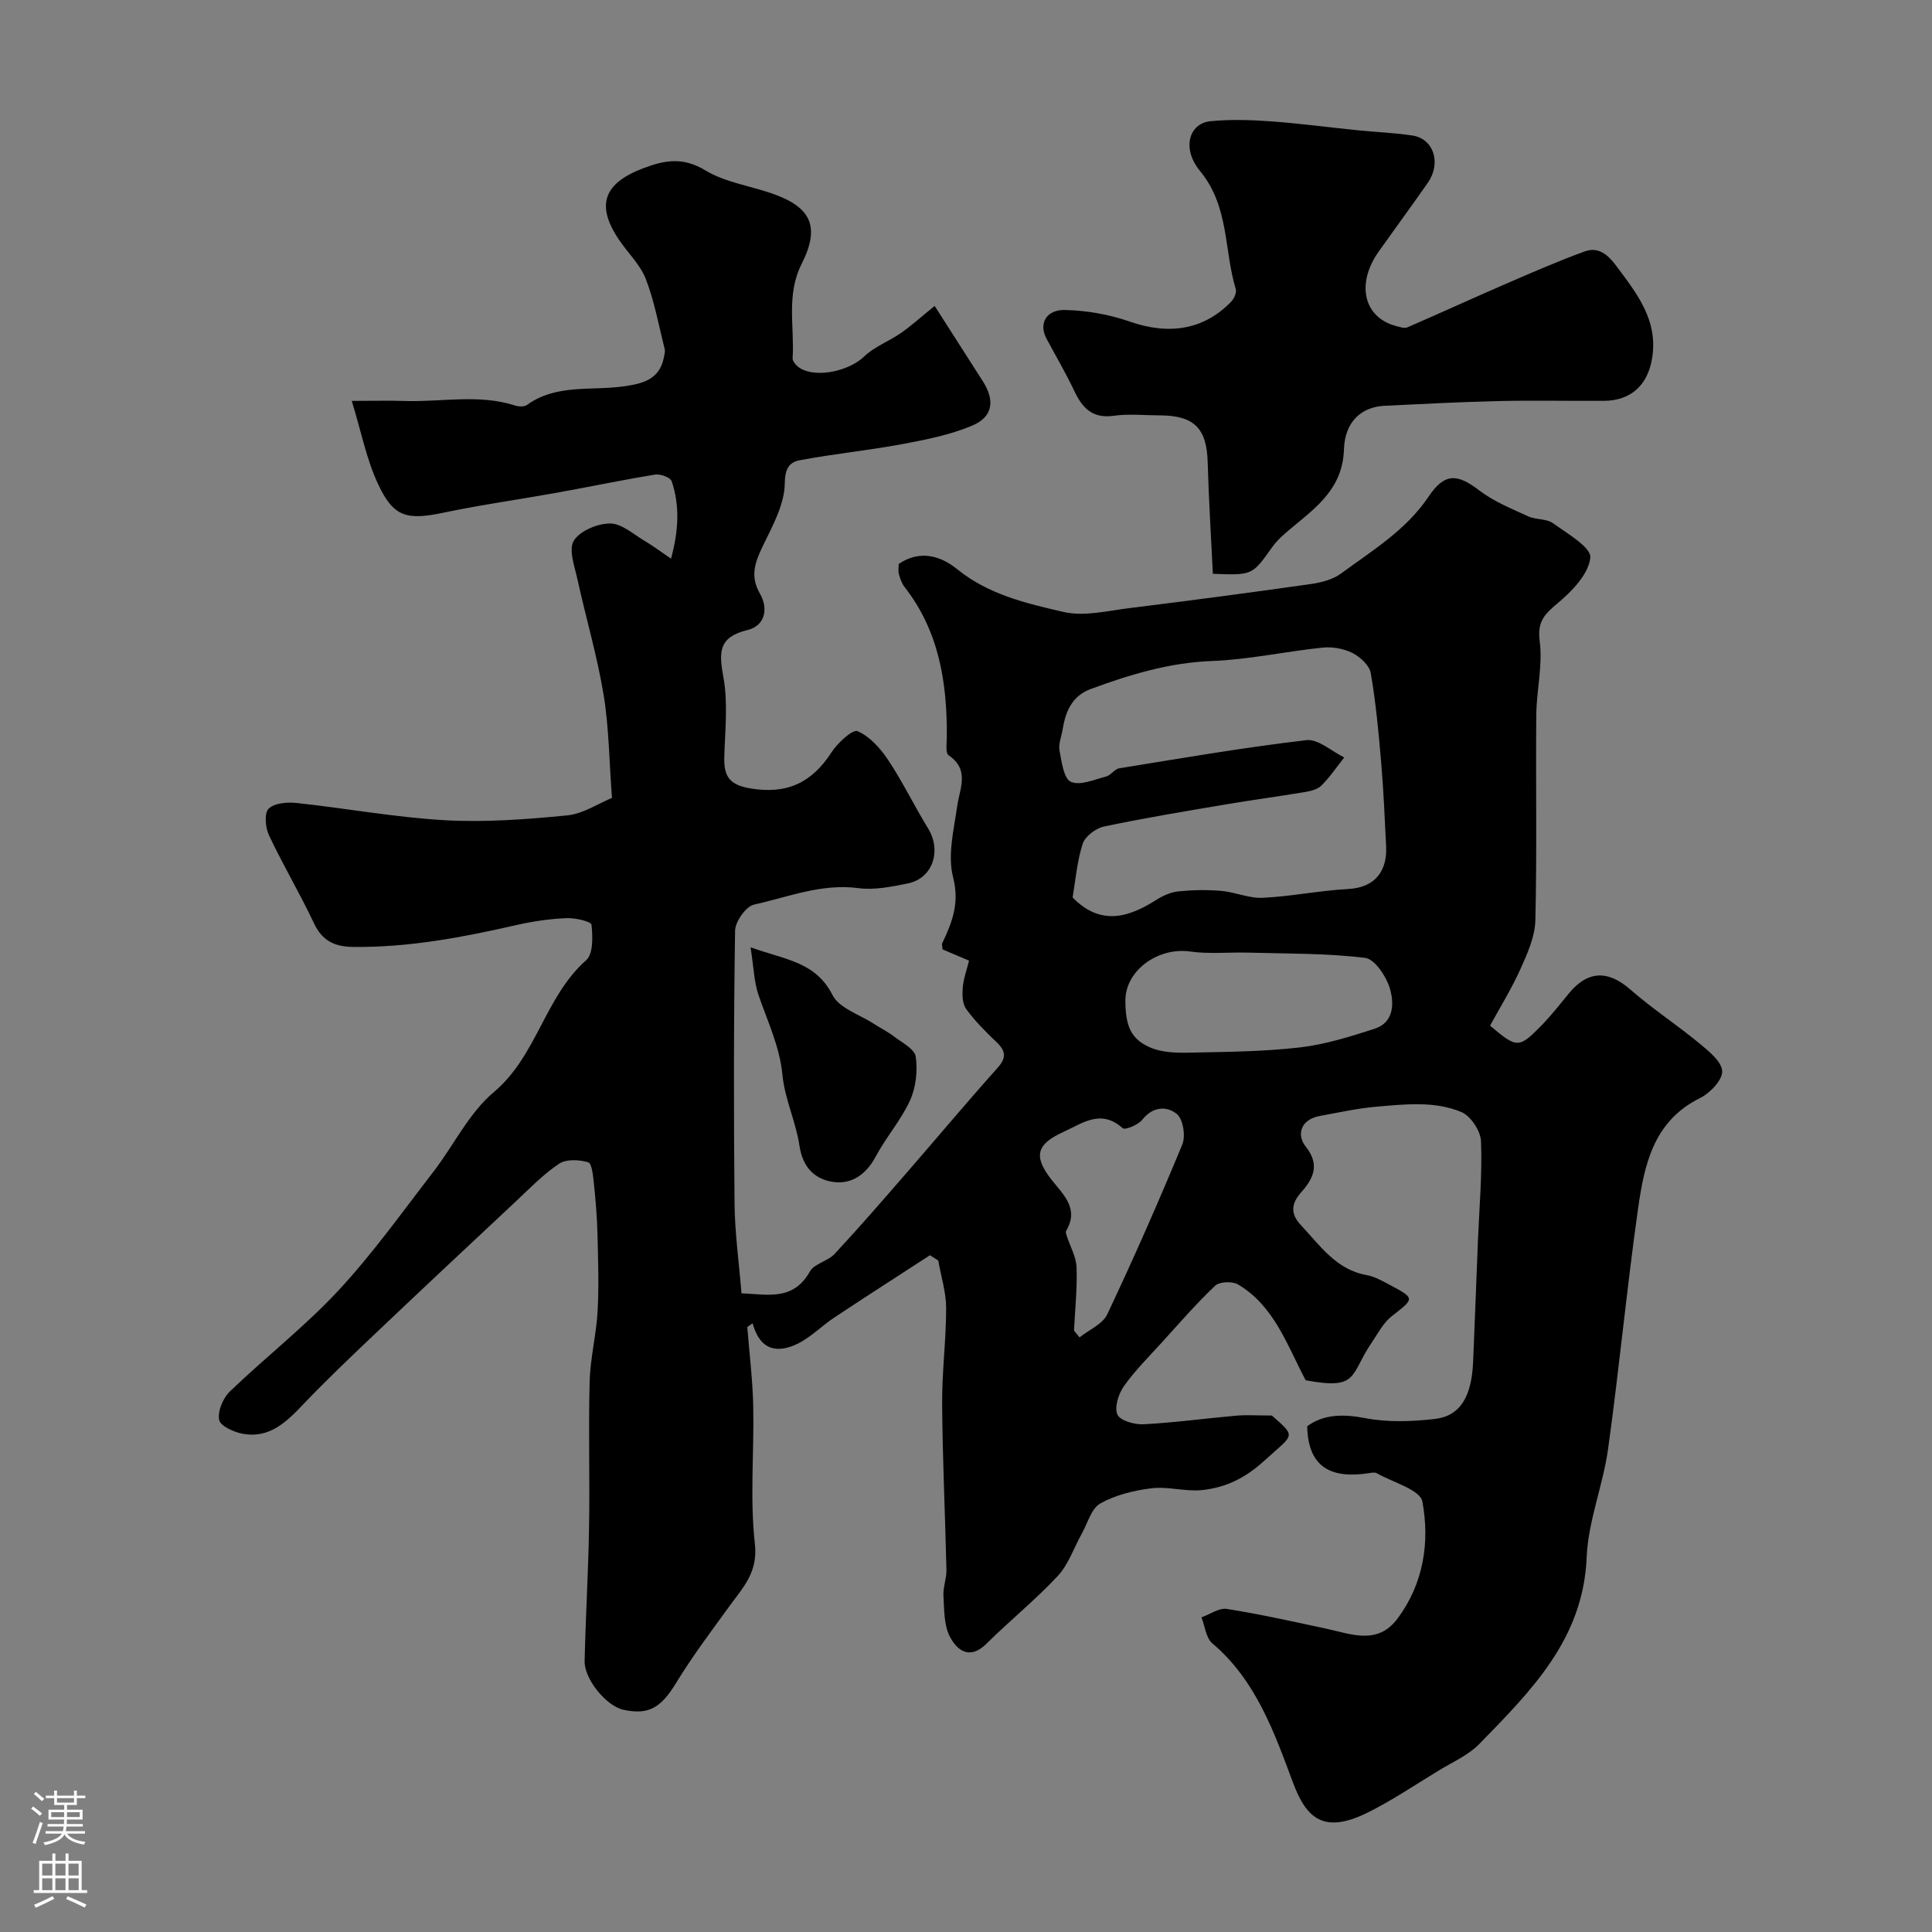 <svg enable-background="new 0 0 400 400" viewBox="0 0 400 400" xmlns="http://www.w3.org/2000/svg"><rect x="0" y="0" width="400" height="400" fill="#808080" stroke="none"/><g fill="#010000"><path d="m270.64 295.29c3.32-2.45 7.32-2.59 12.01-1.68 4.65.9 9.66.71 14.41.17 5.24-.59 7.62-4.6 7.93-11.77.35-8.29.66-16.59.99-24.88.28-6.95.91-13.91.65-20.83-.08-2.13-2.12-5.24-4.04-6.05-5.62-2.36-11.78-1.62-17.74-1.11-3.88.34-7.72 1.21-11.56 1.9-3.98.71-4.92 3.88-2.96 6.34 3.2 3.99 1.31 6.94-1.02 9.58-2.26 2.56-1.87 4.67 0 6.66 3.95 4.19 7.29 9.25 13.66 10.38 1.56.28 3.06 1.11 4.48 1.87 5.62 2.99 5.49 2.88.69 6.64-1.73 1.36-2.85 3.55-4.13 5.44-4.61 6.78-2.63 9.87-13.69 7.82-3.97-7.57-6.56-15.41-14-19.84-1.17-.7-3.83-.59-4.73.26-3.94 3.73-7.5 7.86-11.16 11.88-2.66 2.93-5.5 5.74-7.76 8.96-1.11 1.58-1.99 4.39-1.31 5.86.59 1.27 3.58 2.09 5.45 1.99 6.38-.34 12.74-1.22 19.11-1.78 2.18-.19 4.39-.03 7.41-.03 5.2 4.57 4.5 3.81-1.49 9.29-4.05 3.7-8.1 5.65-13.05 6.15-3.41.34-6.97-.79-10.36-.38-3.64.44-7.46 1.38-10.62 3.14-1.86 1.04-2.62 4.08-3.83 6.24-1.65 2.96-2.76 6.4-5 8.8-4.62 4.95-9.94 9.24-14.75 14.01-3.47 3.44-6.1 1.36-7.57-1.47-1.26-2.42-1.16-5.62-1.33-8.49-.1-1.76.66-3.56.62-5.34-.26-11.46-.81-22.91-.89-34.37-.05-6.6.83-13.2.83-19.8 0-3.29-1.06-6.58-1.63-9.87-.57-.37-1.15-.74-1.72-1.1-6.6 4.29-13.23 8.54-19.79 12.89-2.58 1.71-4.82 4.05-7.55 5.4-4.11 2.04-7.82 1.55-9.38-4.19-.37.26-.74.51-1.1.77.43 5.46 1.11 10.92 1.23 16.39.2 9.49-.72 19.08.34 28.46.66 5.88-2.36 8.94-5.15 12.78-3.83 5.27-7.77 10.49-11.15 16.04-3.09 5.08-5.65 6.74-10.95 5.56-3.49-.77-8.08-6.29-8-10.09.21-9.27.77-18.53.92-27.8.17-10.02-.15-20.06.12-30.07.13-4.88 1.39-9.72 1.65-14.61.29-5.31.1-10.66-.03-15.99-.09-3.47-.38-6.94-.74-10.39-.16-1.56-.41-4.16-1.18-4.39-1.86-.55-4.53-.7-6.01.29-3.26 2.16-6.05 5.07-8.93 7.77-9.72 9.09-19.44 18.19-29.09 27.36-5.12 4.86-10.25 9.73-15.11 14.84-3.41 3.59-6.88 6.88-12.22 5.98-1.88-.32-4.77-1.6-5.04-2.88-.37-1.78.78-4.53 2.21-5.91 7.38-7.1 15.54-13.44 22.49-20.92 7.12-7.66 13.23-16.26 19.64-24.56 4.23-5.48 7.36-12.17 12.51-16.49 8.96-7.52 10.55-19.75 19.14-27.33 1.47-1.3 1.36-4.9 1.09-7.34-.07-.67-3.38-1.44-5.17-1.36-3.41.15-6.85.63-10.18 1.39-11.2 2.56-22.43 4.71-34.01 4.57-3.9-.05-6.41-1.29-8.13-4.96-2.89-6.14-6.38-12-9.28-18.15-.75-1.59-1.01-4.59-.07-5.51 1.19-1.18 3.87-1.39 5.81-1.18 10.25 1.1 20.44 2.99 30.71 3.57 8.39.47 16.89-.18 25.28-1 3.32-.33 6.46-2.47 9.28-3.62-.58-7.7-.62-14.65-1.74-21.41-1.32-8-3.65-15.84-5.39-23.78-.59-2.7-1.9-6.21-.77-8.06 1.25-2.05 4.92-3.57 7.53-3.57 2.41.01 4.86 2.27 7.22 3.66 1.64.96 3.16 2.12 5.38 3.63 1.59-5.88 1.82-10.99.14-16.03-.26-.79-2.35-1.56-3.43-1.38-6.73 1.09-13.4 2.5-20.12 3.71-7.87 1.42-15.81 2.52-23.63 4.16-7.59 1.6-10.4 1-13.59-5.86-2.4-5.06-3.47-10.73-5.47-17.27 4.51 0 7.73-.09 10.96.02 7.62.25 15.32-1.49 22.86.94.74.24 1.88.29 2.44-.11 6.07-4.39 13.24-2.91 19.94-3.85 3.82-.53 7.5-1.31 8.41-5.96.12-.59.31-1.24.17-1.78-1.22-4.86-2.11-9.85-3.9-14.49-1.14-2.95-3.67-5.35-5.5-8.05-4.93-7.26-3.23-11.76 4.95-14.88 4.54-1.73 8.28-2.35 12.89.44 4.07 2.46 9.18 3.18 13.79 4.78 8.11 2.82 10.03 6.85 6.12 14.6-3.23 6.41-1.44 13.01-1.86 19.52-.04.66.86 1.64 1.57 2.06 3.54 2.12 10.26.46 13.21-2.4 2.13-2.06 5.15-3.16 7.64-4.89 2.18-1.52 4.17-3.33 6.99-5.61 3.44 5.38 6.7 10.48 9.96 15.57 2.55 3.99 2.14 7.38-2.19 9.21-4.56 1.92-9.57 2.91-14.48 3.83-7.04 1.31-14.19 2.01-21.22 3.34-2.04.39-3.07 1.57-3.1 4.77-.05 4.41-2.59 8.94-4.62 13.14-1.6 3.32-2.56 6.18-.53 9.69 1.84 3.19 1.01 6.68-2.54 7.54-6.06 1.46-5.97 4.59-5.02 9.77.98 5.32.34 10.96.19 16.46-.11 3.87.85 5.8 5.32 6.56 7.65 1.3 12.8-1.16 16.88-7.47 1.26-1.94 4.37-4.81 5.39-4.37 2.52 1.09 4.74 3.57 6.34 5.98 3.02 4.55 5.42 9.52 8.28 14.19 2.82 4.61.92 10.32-4.2 11.35-3.36.68-6.92 1.42-10.24.98-7.62-1.01-14.53 1.84-21.62 3.41-1.68.37-3.89 3.52-3.92 5.42-.29 18.83-.29 37.66-.11 56.49.06 6.07.92 12.13 1.44 18.58 5.15.13 10.63 1.74 14.16-4.53.92-1.64 3.71-2.12 5.11-3.63 5.12-5.5 10.04-11.19 14.97-16.86 6.26-7.2 12.38-14.53 18.75-21.64 1.94-2.16 1.72-3.55-.23-5.4-2.24-2.13-4.46-4.35-6.26-6.84-.79-1.09-.81-2.96-.69-4.44.16-1.85.83-3.66 1.3-5.55-2.06-.87-3.82-1.62-5.47-2.32-.05-.6-.21-.99-.09-1.25 2.05-4.34 3.64-8.32 2.26-13.69-1.17-4.53.14-9.81.84-14.68.55-3.81 2.64-7.55-1.78-10.59-.68-.47-.37-2.52-.36-3.84.07-11.18-1.6-21.85-8.76-31-.58-.75-.91-1.75-1.17-2.68-.18-.61-.03-1.32-.03-2.08 4.35-2.96 8.65-1.72 12.11 1.09 6.5 5.27 14.34 7.08 22.02 8.85 4.29.99 9.15-.25 13.72-.81 12.48-1.54 24.94-3.19 37.39-4.96 2.18-.31 4.6-.91 6.32-2.18 6.5-4.78 13.48-8.97 18.18-15.98 3.31-4.95 5.99-4.66 10.45-1.24 3 2.3 6.66 3.77 10.14 5.37 1.59.74 3.78.45 5.12 1.42 2.96 2.13 7.96 5.02 7.74 7.14-.36 3.41-3.82 6.98-6.81 9.47-2.74 2.28-4.19 3.81-3.67 7.84.65 4.97-.66 10.17-.71 15.27-.13 14.16.15 28.33-.19 42.49-.08 3.38-1.63 6.86-3.06 10.04-1.84 4.1-4.24 7.96-6.32 11.78 5.55 4.69 5.95 4.73 10.51.1 2.07-2.11 3.91-4.45 5.78-6.74 3.93-4.81 8.14-4.87 12.73-.86 4.54 3.97 9.64 7.31 14.3 11.15 1.95 1.61 4.65 3.77 4.74 5.78.08 1.83-2.53 4.55-4.6 5.57-9.67 4.78-11.54 13.86-12.83 22.98-2.34 16.53-3.9 33.17-6.2 49.7-1.05 7.53-4.12 14.89-4.43 22.4-.7 16.99-11.56 27.67-22.19 38.61-2.3 2.36-5.59 3.79-8.48 5.55-4.84 2.95-9.56 6.14-14.62 8.66-9.29 4.63-12.81 1.05-15.52-6.2-3.86-10.36-7.66-21.18-16.69-28.81-1.32-1.12-1.53-3.56-2.25-5.38 1.76-.63 3.64-2 5.25-1.75 6.9 1.09 13.74 2.62 20.58 4.09 5.19 1.12 10.62 3.43 14.72-2.04 5.43-7.23 6.75-15.83 5.19-24.27-.46-2.47-6.14-3.99-9.46-5.88-.38-.22-.99-.1-1.48-.03-7.45 1.17-12.73-.73-12.91-9.69zm-48.57-109.48c5.82 5.95 11.59 4.16 17.45.43 1.34-.85 2.97-1.55 4.52-1.7 2.92-.29 5.91-.34 8.83-.09 2.88.25 5.75 1.57 8.57 1.43 5.88-.28 11.71-1.5 17.59-1.81 6.24-.33 8.18-4.34 7.95-8.87-.28-5.77-.53-11.54-1.02-17.3-.53-6.21-1.1-12.43-2.16-18.55-.28-1.6-2.2-3.35-3.8-4.16-1.8-.91-4.15-1.32-6.18-1.11-7.64.79-15.22 2.48-22.86 2.77-8.85.33-17.02 2.81-25.15 5.81-3.86 1.42-5.22 4.67-5.81 8.4-.23 1.45-.9 2.97-.64 4.32.44 2.32.86 5.8 2.35 6.48 1.88.86 4.85-.46 7.29-1.09.99-.25 1.75-1.54 2.72-1.7 12.9-2.09 25.78-4.31 38.75-5.83 2.44-.29 5.22 2.31 7.84 3.58-1.56 1.97-2.98 4.1-4.76 5.85-.84.83-2.35 1.14-3.61 1.35-5.3.89-10.63 1.59-15.93 2.49-8.51 1.44-17.03 2.84-25.47 4.62-1.69.36-3.89 2.04-4.39 3.58-1.17 3.66-1.48 7.61-2.08 11.1zm10.93 21.35c.01 5.21 1.1 7.97 5.16 9.72 2.43 1.05 5.43 1.12 8.16 1.06 7.6-.16 15.24-.21 22.77-1.08 5.25-.6 10.43-2.23 15.49-3.86 4.07-1.31 4.07-5.32 3.19-8.31-.74-2.5-3.12-6.12-5.13-6.37-7.99-.98-16.11-.86-24.19-1.09-4.03-.11-8.12.33-12.07-.23-6.64-.93-13.39 3.93-13.38 10.16zm-10.64 68.34c.38.46.77.93 1.15 1.39 1.96-1.57 4.78-2.74 5.74-4.78 5.47-11.58 10.64-23.32 15.53-35.15.72-1.74.18-5.23-1.11-6.3-2.04-1.7-4.97-1.63-7.17 1.16-.84 1.07-3.57 2.2-4.06 1.76-4.49-4.01-8.22-1.08-12.24.76-5.61 2.55-6.31 5.01-2.52 9.87 2.43 3.12 5.83 5.99 3.04 10.64-.14.24.04.72.15 1.07.7 2.16 1.94 4.28 2.02 6.46.16 4.35-.32 8.74-.53 13.12z"/><path d="m251.11 118.8c-.37-7.79-.86-15.43-1.07-23.08-.19-7.03-2.77-9.7-9.93-9.72-3.17-.01-6.38-.36-9.49.08-4.42.63-6.53-1.58-8.21-5.16-1.74-3.69-3.83-7.21-5.75-10.82-1.63-3.06-.11-6.02 3.87-5.92 4.49.11 9.13.92 13.37 2.4 8.09 2.83 15.35 1.75 21.03-4.15.59-.62 1.14-1.87.92-2.59-2.46-8.09-1.32-17.04-7.37-24.4-3.95-4.8-2.21-9.91 2.1-10.34 4.12-.41 8.34-.28 12.48.02 6.05.43 12.07 1.25 18.11 1.86 3.76.38 7.55.51 11.28 1.08 4.4.68 5.99 5.72 3.17 9.77-3.34 4.79-6.8 9.49-10.18 14.26-4.74 6.7-3.1 13.66 3.63 15.42.76.2 1.71.53 2.34.25 6.82-2.95 13.58-6.06 20.4-9.01 5.38-2.33 10.77-4.68 16.27-6.69 2.75-1.01 4.73.55 6.49 2.91 4.31 5.77 8.8 11.34 7.47 19.27-.93 5.57-4.45 8.72-9.96 8.75-7.2.04-14.4-.12-21.59.04-7.94.18-15.87.6-23.8.98-4.71.22-8.25 3.17-8.44 9.04-.26 7.91-5.45 11.78-10.62 16.06-1.53 1.27-3.12 2.59-4.25 4.19-4.11 5.78-4.04 5.82-12.27 5.5z"/><path d="m155.4 196.13c7.17 2.59 13.45 2.97 16.96 9.88 1.39 2.74 5.63 4.04 8.58 5.97 1.36.89 2.85 1.61 4.14 2.6 1.66 1.28 4.28 2.6 4.51 4.18.42 2.93.05 6.36-1.17 9.05-1.87 4.12-4.99 7.65-7.13 11.67-1.93 3.62-4.89 5.71-8.6 5.25-3.88-.48-6.49-2.94-7.16-7.47-.73-4.96-3.05-9.72-3.53-14.67-.57-6-3.12-11.16-4.98-16.65-.88-2.57-.94-5.41-1.62-9.81z"/></g><path d="m6.44 374.46.42-.45c.65.47 1.27.95 1.85 1.44l-.45.49c-.65-.56-1.25-1.06-1.82-1.48m.93 7.33-.63-.26c.55-1.36 1.05-2.8 1.52-4.33.19.1.38.19.59.27-.46 1.29-.95 2.73-1.48 4.32m-.38-10.38.44-.42c.43.34 1.01.82 1.74 1.44l-.49.49c-.53-.51-1.09-1.01-1.69-1.51m2.5.35h1.72v-1.04h.59v1.04h3.52v-1.04h.59v1.04h1.75v.53h-1.75v1.42h-2.03v.97h3.22v2.03h-3.24c0 .35-.01.66-.03.93h3.32v.53h-3.37c-.03.27-.08.58-.15.94h3.96v.53h-3.71c.67.92 1.93 1.48 3.79 1.68-.13.24-.23.44-.29.59-2.13-.38-3.48-1.08-4.04-2.12-.43.97-1.77 1.72-4.03 2.23-.09-.19-.2-.37-.33-.55 2.1-.42 3.37-1.03 3.81-1.83h-3.36v-.53h3.58c.08-.29.13-.61.16-.94h-3.33v-.53h3.39c.02-.27.04-.58.04-.93h-3.23v-2.03h3.25v-.97h-2.07v-1.42h-1.73zm1.12 3.44v1h2.65c.01-.3.02-.44.01-.4v-.25-.35zm1.19-2h3.52v-.91h-3.52zm4.71 2h-2.63v.59c0 .15-.01.28-.01.4h2.64z" fill="#fbfafc"/><path d="m13.56 383.74h.63v1.52h2.72v6.07h1.13v.6h-11.06v-.6h1.13v-6.07h2.73v-1.52h.63v1.52h2.1v-1.52zm-2.69 8.83.38.56c-1.24.63-2.53 1.25-3.85 1.85-.1-.21-.21-.42-.34-.63 1.36-.55 2.63-1.15 3.81-1.78m-2.13-4.27h2.1v-2.45h-2.1zm0 3.04h2.1v-2.46h-2.1zm2.72-3.04h2.1v-2.45h-2.1zm0 3.04h2.1v-2.46h-2.1zm6.07 3.6c-1.41-.71-2.7-1.3-3.86-1.78l.35-.56c1.45.62 2.75 1.19 3.88 1.72zm-1.25-9.09h-2.1v2.45h2.1zm-2.09 5.49h2.1v-2.45h-2.1z" fill="#fbfafc"/></svg>